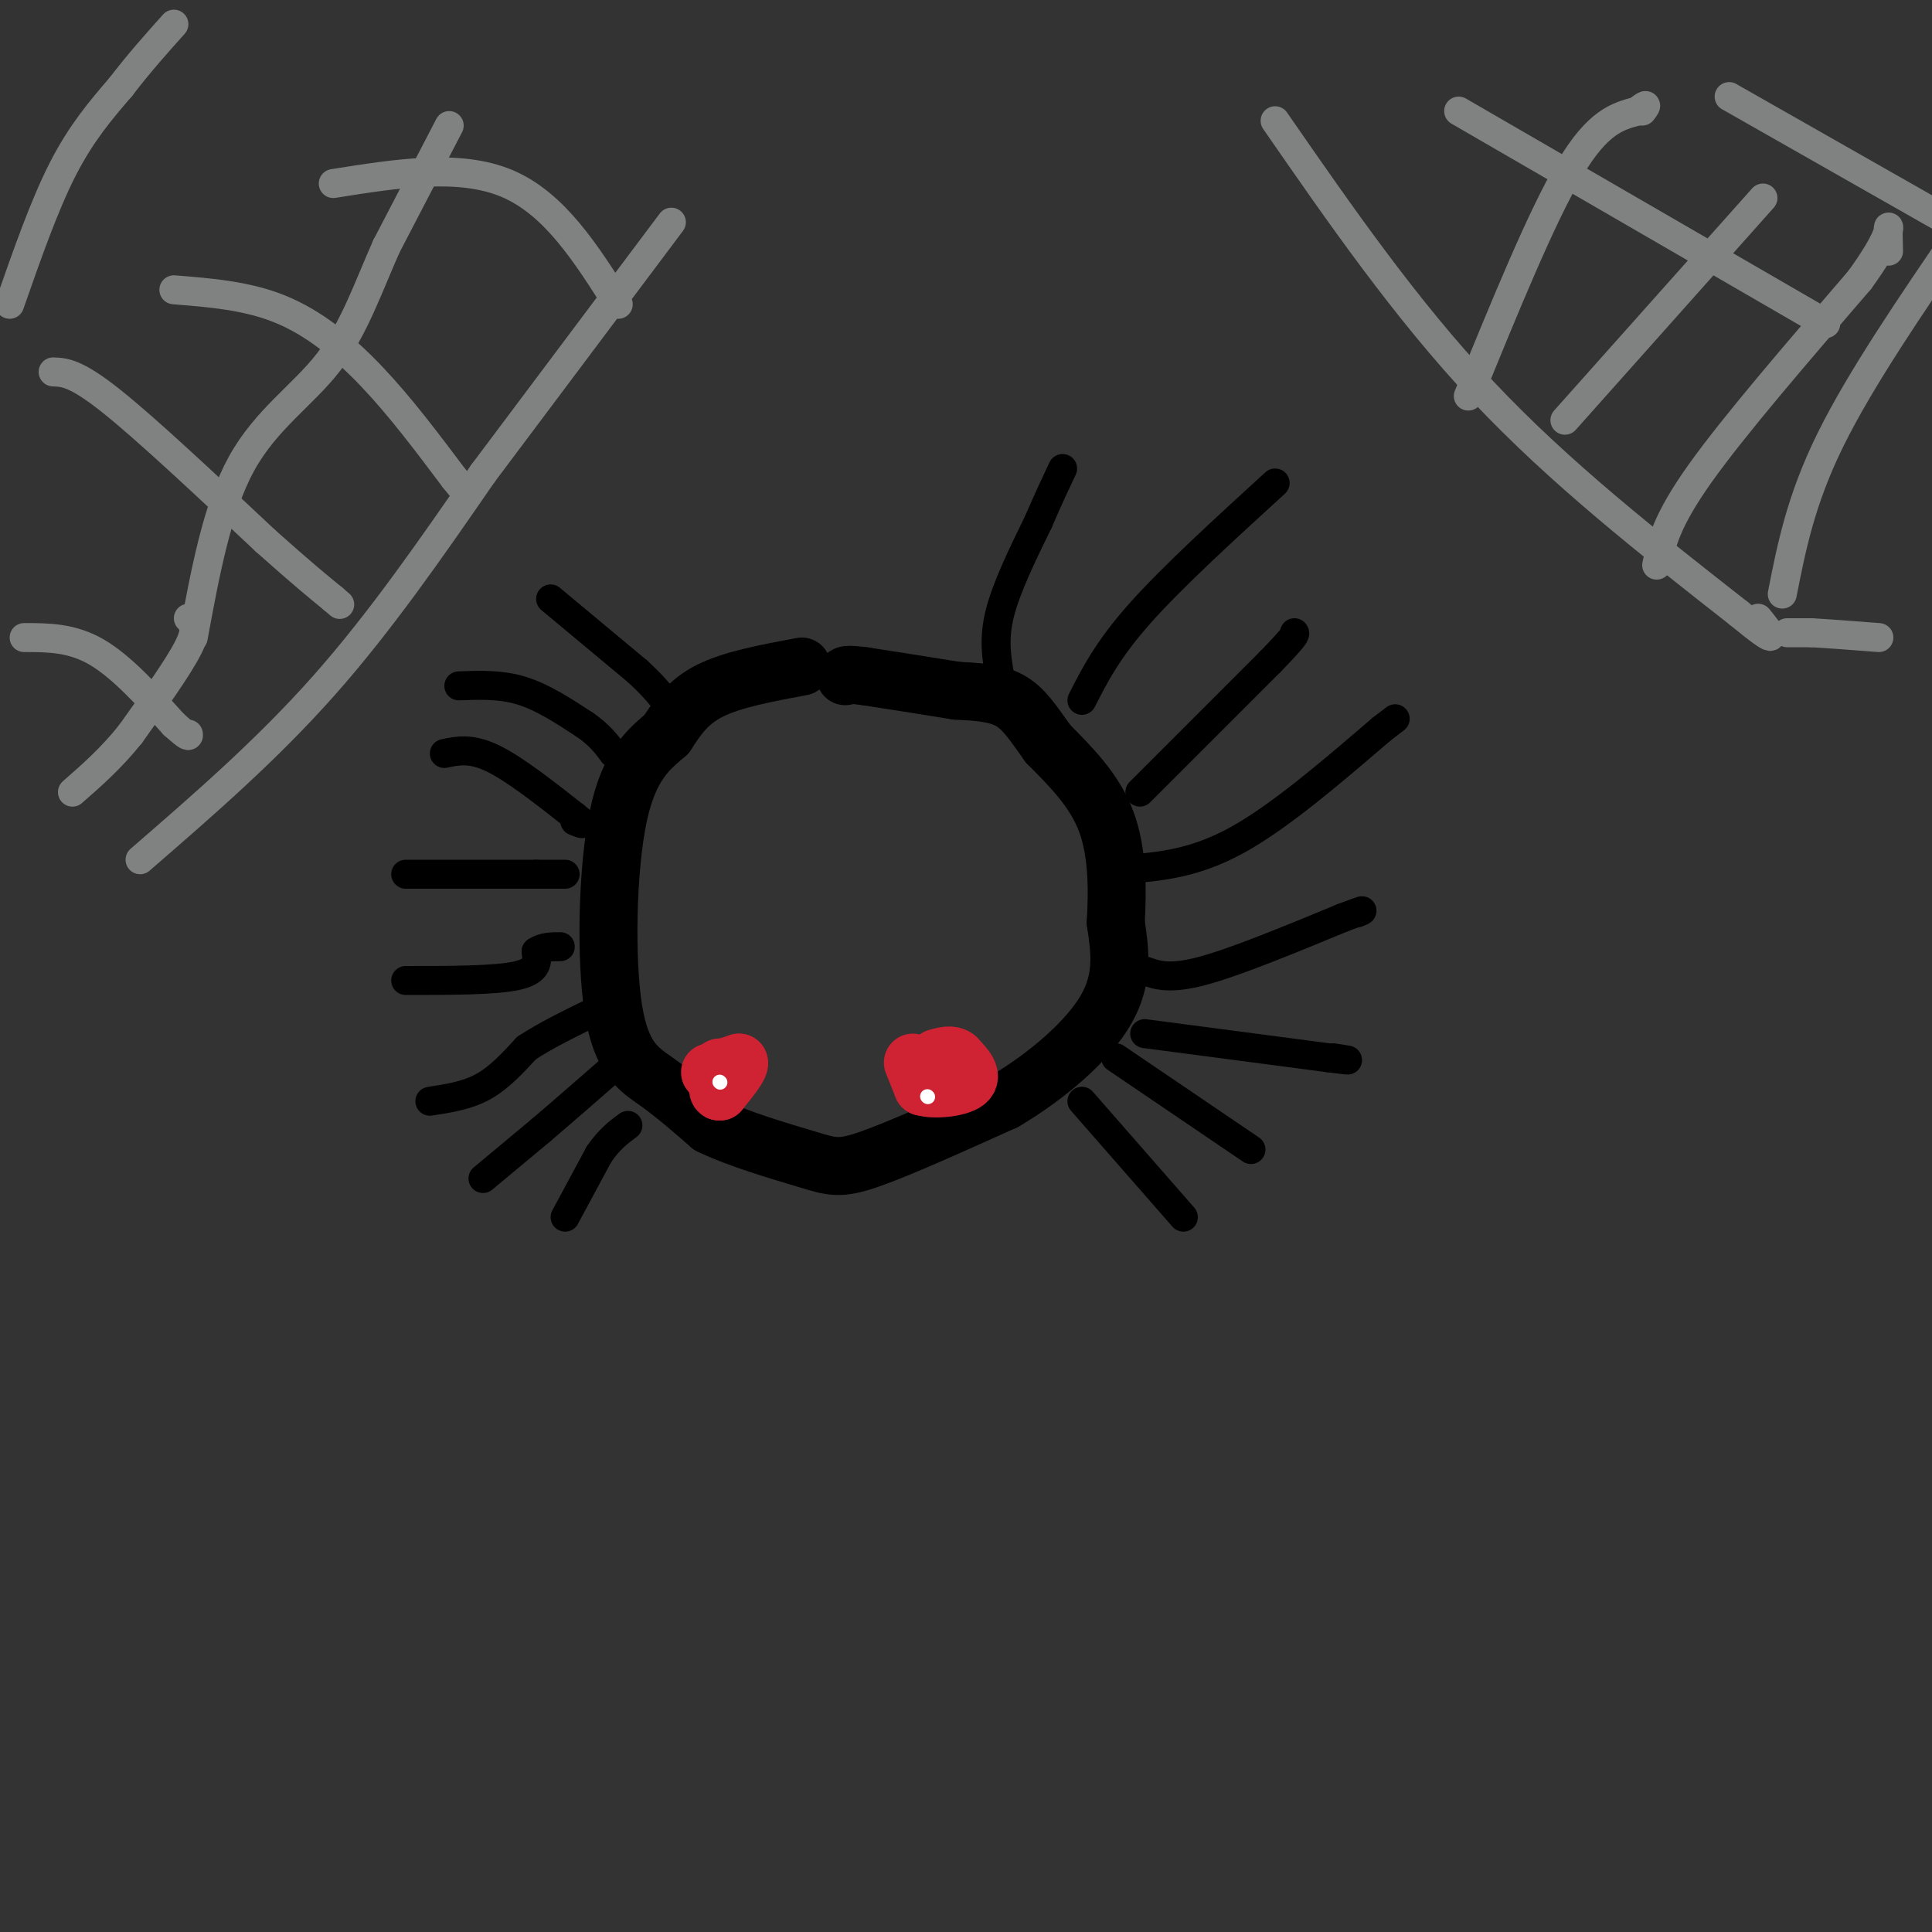 <svg viewBox='0 0 400 400' version='1.1' xmlns='http://www.w3.org/2000/svg' xmlns:xlink='http://www.w3.org/1999/xlink'><rect x="0" y="0" width="400" height="400" fill="#333333" stroke="none"/><g fill='none' stroke='#000000' stroke-width='12' stroke-linecap='round' stroke-linejoin='round'><path d='M166,138c-7.167,1.333 -14.333,2.667 -19,5c-4.667,2.333 -6.833,5.667 -9,9'/><path d='M138,152c-3.488,3.029 -7.708,6.100 -10,17c-2.292,10.900 -2.656,29.627 -1,40c1.656,10.373 5.330,12.392 9,15c3.670,2.608 7.335,5.804 11,9'/><path d='M147,233c5.786,2.833 14.750,5.417 20,7c5.250,1.583 6.786,2.167 13,0c6.214,-2.167 17.107,-7.083 28,-12'/><path d='M208,228c8.933,-5.289 17.267,-12.511 21,-19c3.733,-6.489 2.867,-12.244 2,-18'/><path d='M231,191c0.400,-6.756 0.400,-14.644 -2,-21c-2.400,-6.356 -7.200,-11.178 -12,-16'/><path d='M217,154c-3.156,-4.400 -5.044,-7.400 -8,-9c-2.956,-1.600 -6.978,-1.800 -11,-2'/><path d='M198,143c-5.000,-0.833 -12.000,-1.917 -19,-3'/><path d='M179,140c-3.833,-0.500 -3.917,-0.250 -4,0'/></g>
<g fill='none' stroke='#cf2233' stroke-width='12' stroke-linecap='round' stroke-linejoin='round'><path d='M147,222c0.000,0.000 6.000,-2.000 6,-2'/><path d='M153,220c0.333,0.667 -1.833,3.333 -4,6'/><path d='M149,226c-0.667,0.167 -0.333,-2.417 0,-5'/><path d='M189,220c0.000,0.000 2.000,5.000 2,5'/><path d='M191,225c2.400,0.778 7.400,0.222 9,-1c1.600,-1.222 -0.200,-3.111 -2,-5'/><path d='M198,219c-1.000,-0.833 -2.500,-0.417 -4,0'/></g>
<g fill='none' stroke='#ffffff' stroke-width='3' stroke-linecap='round' stroke-linejoin='round'><path d='M149,224c0.000,0.000 0.100,0.100 0.1,0.1'/><path d='M192,227c0.000,0.000 0.100,0.100 0.1,0.1'/></g>
<g fill='none' stroke='#000000' stroke-width='6' stroke-linecap='round' stroke-linejoin='round'><path d='M224,145c2.667,-5.250 5.333,-10.500 12,-18c6.667,-7.500 17.333,-17.250 28,-27'/><path d='M236,164c0.000,0.000 27.000,-27.000 27,-27'/><path d='M263,137c5.333,-5.500 5.167,-5.750 5,-6'/><path d='M233,180c7.083,-0.583 14.167,-1.167 23,-6c8.833,-4.833 19.417,-13.917 30,-23'/><path d='M286,151c5.000,-3.833 2.500,-1.917 0,0'/><path d='M237,201c2.583,0.917 5.167,1.833 12,0c6.833,-1.833 17.917,-6.417 29,-11'/><path d='M278,190c5.333,-2.000 4.167,-1.500 3,-1'/><path d='M237,214c0.000,0.000 38.000,5.000 38,5'/><path d='M275,219c6.500,0.833 3.750,0.417 1,0'/><path d='M231,219c0.000,0.000 28.000,19.000 28,19'/><path d='M224,228c0.000,0.000 21.000,24.000 21,24'/><path d='M207,140c-0.667,-3.833 -1.333,-7.667 0,-13c1.333,-5.333 4.667,-12.167 8,-19'/><path d='M215,108c2.167,-5.000 3.583,-8.000 5,-11'/><path d='M95,142c4.333,-0.167 8.667,-0.333 13,1c4.333,1.333 8.667,4.167 13,7'/><path d='M121,150c3.167,2.167 4.583,4.083 6,6'/><path d='M92,156c2.750,-0.583 5.500,-1.167 10,1c4.500,2.167 10.750,7.083 17,12'/><path d='M119,169c2.833,2.167 1.417,1.583 0,1'/><path d='M84,181c0.000,0.000 27.000,0.000 27,0'/><path d='M111,181c5.500,0.000 5.750,0.000 6,0'/><path d='M84,203c9.250,0.000 18.500,0.000 23,-1c4.500,-1.000 4.250,-3.000 4,-5'/><path d='M111,197c1.500,-1.000 3.250,-1.000 5,-1'/><path d='M89,228c3.833,-0.583 7.667,-1.167 11,-3c3.333,-1.833 6.167,-4.917 9,-8'/><path d='M109,217c4.000,-2.667 9.500,-5.333 15,-8'/><path d='M100,244c0.000,0.000 12.000,-10.000 12,-10'/><path d='M112,234c4.500,-3.833 9.750,-8.417 15,-13'/><path d='M117,252c0.000,0.000 7.000,-13.000 7,-13'/><path d='M124,239c2.167,-3.167 4.083,-4.583 6,-6'/><path d='M114,124c0.000,0.000 18.000,15.000 18,15'/><path d='M132,139c4.167,3.833 5.583,5.917 7,8'/></g>
<g fill='none' stroke='#808282' stroke-width='6' stroke-linecap='round' stroke-linejoin='round'><path d='M93,26c0.000,0.000 -13.000,25.000 -13,25'/><path d='M80,51c-3.774,8.476 -6.708,17.167 -12,24c-5.292,6.833 -12.940,11.810 -18,21c-5.060,9.190 -7.530,22.595 -10,36'/><path d='M2,63c3.583,-10.250 7.167,-20.500 11,-28c3.833,-7.500 7.917,-12.250 12,-17'/><path d='M25,18c3.833,-5.000 7.417,-9.000 11,-13'/><path d='M29,178c13.083,-11.333 26.167,-22.667 38,-36c11.833,-13.333 22.417,-28.667 33,-44'/><path d='M100,98c12.000,-16.000 25.500,-34.000 39,-52'/><path d='M11,77c2.333,0.083 4.667,0.167 12,6c7.333,5.833 19.667,17.417 32,29'/><path d='M55,112c7.667,6.833 10.833,9.417 14,12'/><path d='M69,124c2.333,2.000 1.167,1.000 0,0'/><path d='M39,128c1.000,1.000 2.000,2.000 0,6c-2.000,4.000 -7.000,11.000 -12,18'/><path d='M27,152c-4.000,5.000 -8.000,8.500 -12,12'/><path d='M36,60c7.556,0.600 15.111,1.200 22,4c6.889,2.800 13.111,7.800 19,14c5.889,6.200 11.444,13.600 17,21'/><path d='M94,99c2.833,3.500 1.417,1.750 0,0'/><path d='M69,38c13.083,-2.083 26.167,-4.167 36,0c9.833,4.167 16.417,14.583 23,25'/><path d='M5,132c4.917,0.000 9.833,0.000 15,3c5.167,3.000 10.583,9.000 16,15'/><path d='M36,150c3.167,2.833 3.083,2.417 3,2'/><path d='M264,25c13.500,19.500 27.000,39.000 43,56c16.000,17.000 34.500,31.500 53,46'/><path d='M360,127c9.500,7.833 6.750,4.417 4,1'/><path d='M302,23c0.000,0.000 76.000,44.000 76,44'/><path d='M358,20c0.000,0.000 51.000,29.000 51,29'/><path d='M304,82c7.583,-18.583 15.167,-37.167 21,-47c5.833,-9.833 9.917,-10.917 14,-12'/><path d='M339,23c2.500,-2.000 1.750,-1.000 1,0'/><path d='M324,87c0.000,0.000 41.000,-46.000 41,-46'/><path d='M343,117c1.000,-4.583 2.000,-9.167 9,-19c7.000,-9.833 20.000,-24.917 33,-40'/><path d='M385,58c6.467,-8.889 6.133,-11.111 6,-11c-0.133,0.111 -0.067,2.556 0,5'/><path d='M369,123c1.917,-9.750 3.833,-19.500 10,-32c6.167,-12.500 16.583,-27.750 27,-43'/><path d='M370,131c0.000,0.000 5.000,0.000 5,0'/><path d='M375,131c3.167,0.167 8.583,0.583 14,1'/></g>
</svg>